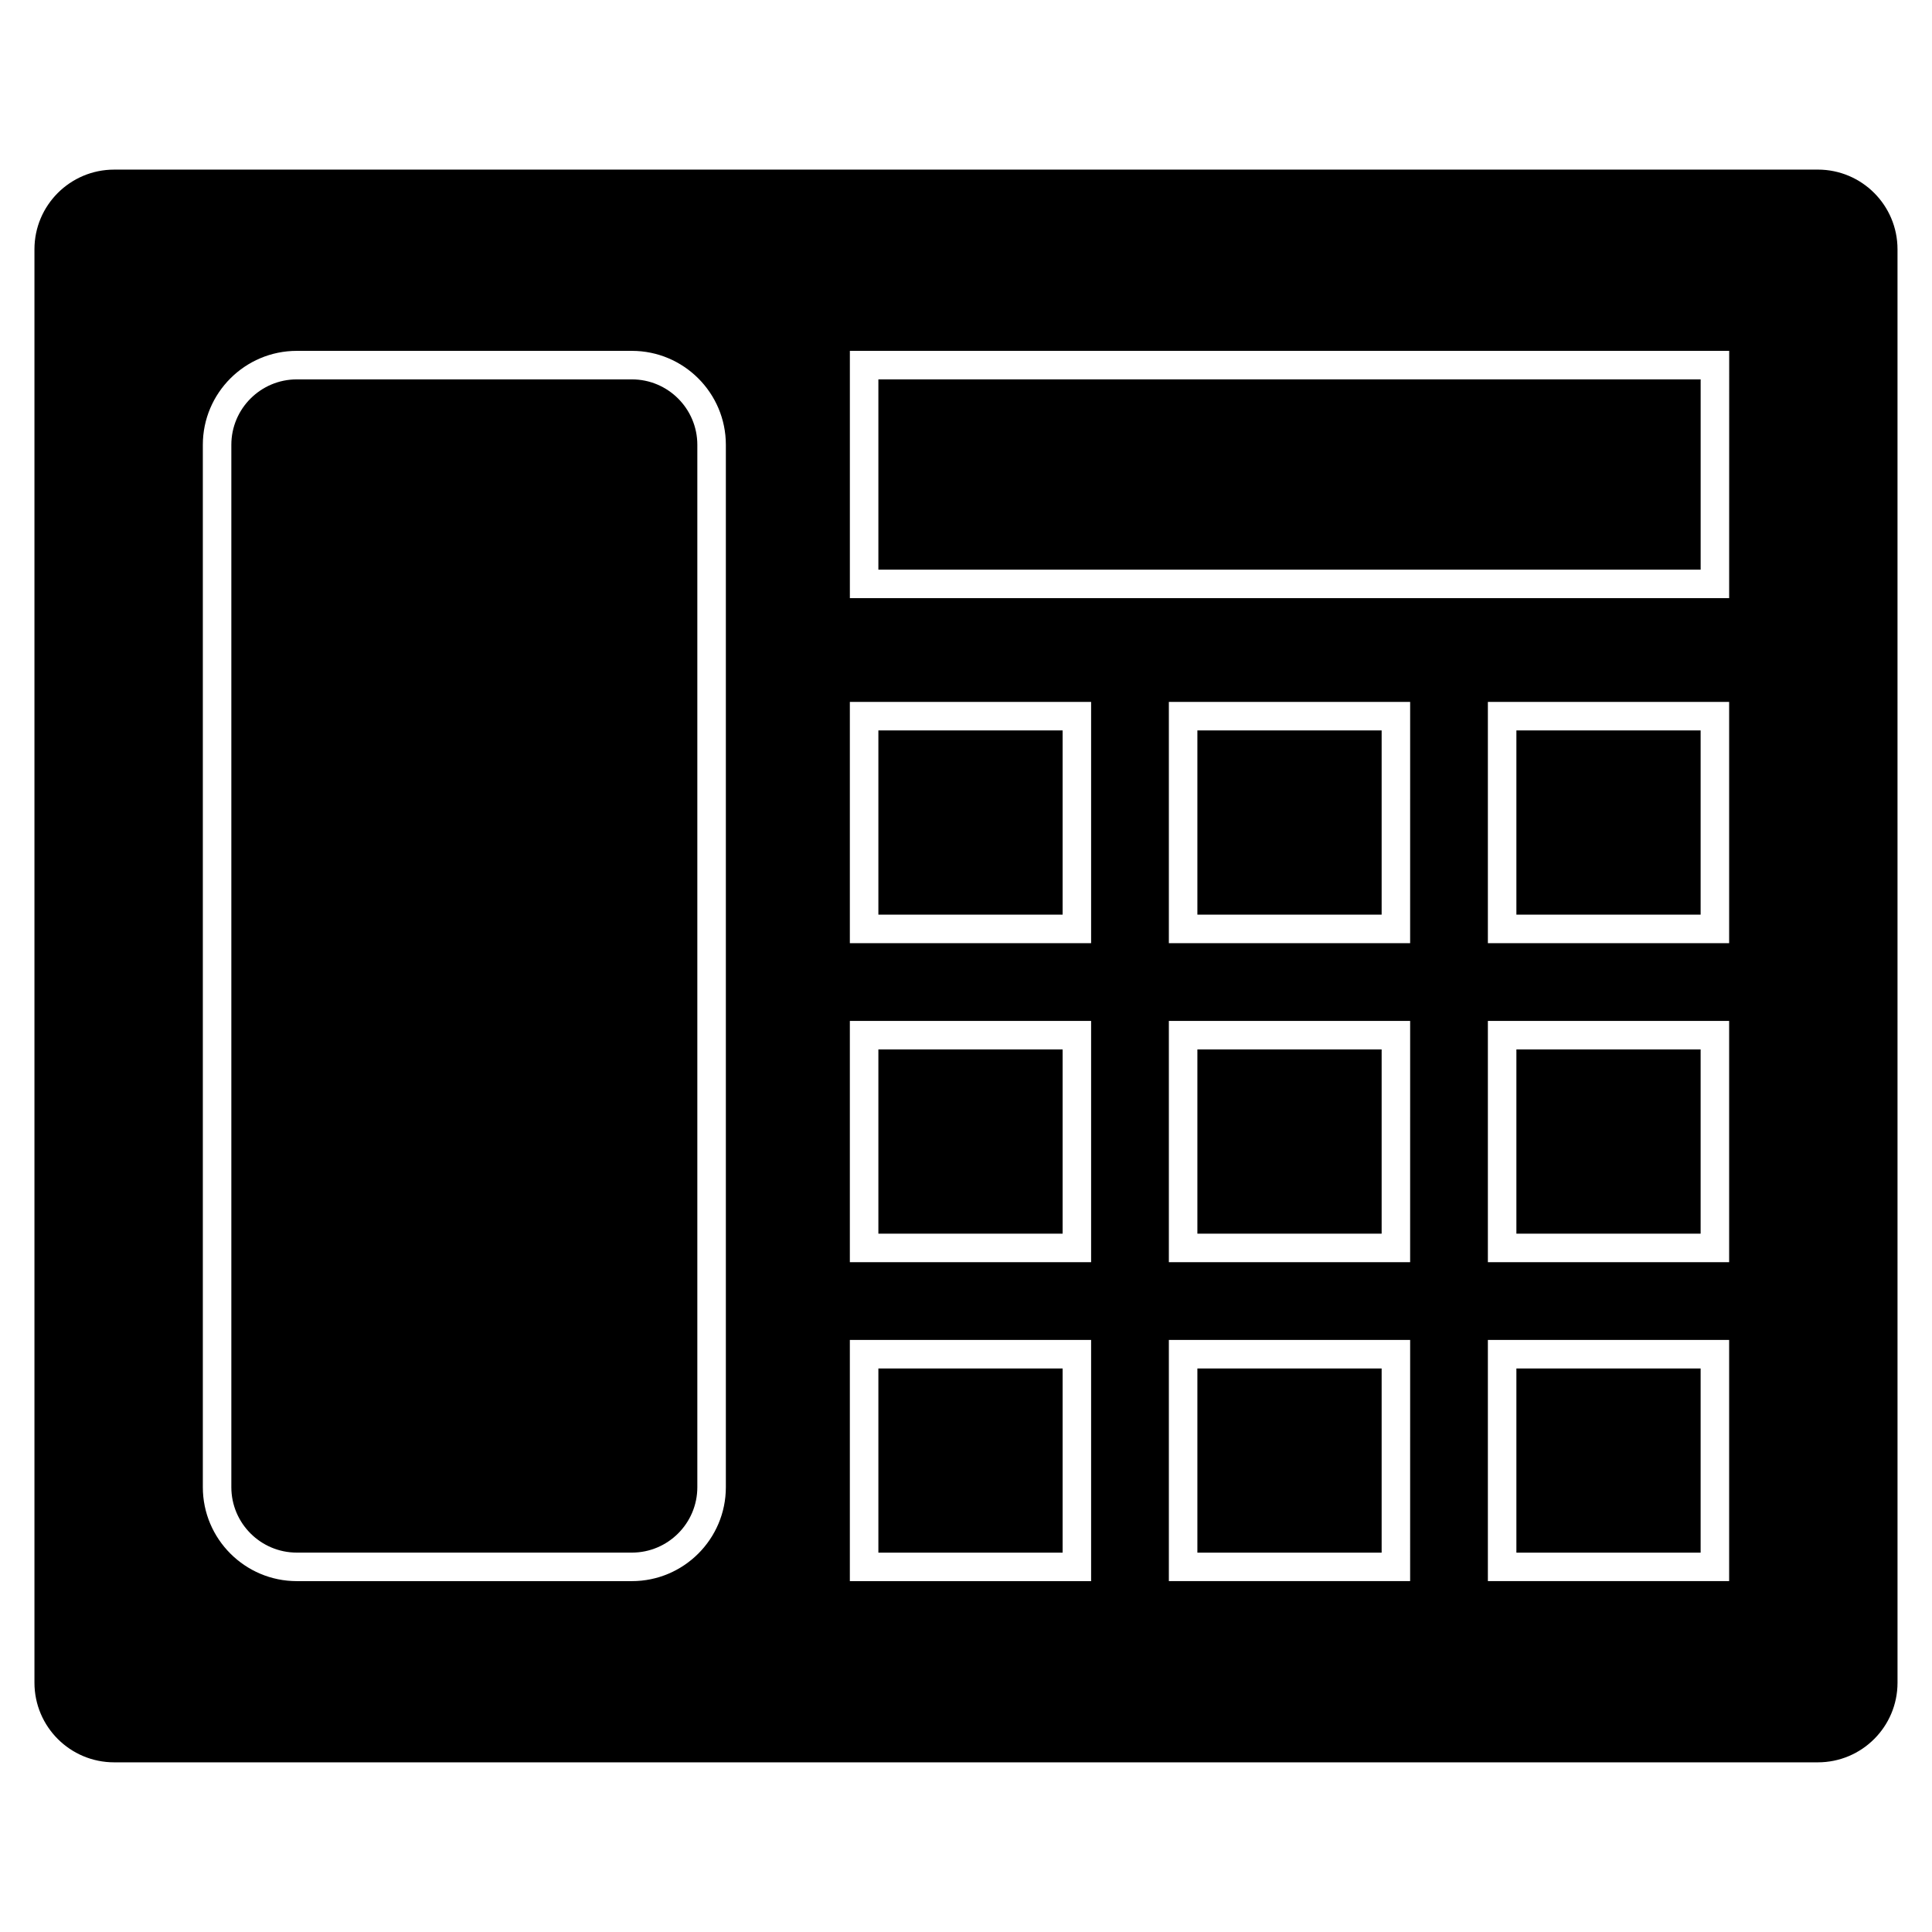 <?xml version="1.0" encoding="UTF-8"?>
<!-- Uploaded to: SVG Repo, www.svgrepo.com, Generator: SVG Repo Mixer Tools -->
<svg fill="#000000" width="800px" height="800px" version="1.1" viewBox="144 144 512 512" xmlns="http://www.w3.org/2000/svg">
 <g>
  <path d="m376.78 506.66h48.824v48.809h-48.824z"/>
  <path d="m545.86 506.66h48.824v48.809h-48.824z"/>
  <path d="m376.78 422.11h48.824v48.824h-48.824z"/>
  <path d="m461.32 422.11h48.828v48.824h-48.828z"/>
  <path d="m461.32 506.66h48.828v48.809h-48.828z"/>
  <path d="m376.78 337.57h48.824v48.82h-48.824z"/>
  <path d="m461.32 337.57h48.828v48.82h-48.828z"/>
  <path d="m545.86 337.57h48.824v48.82h-48.824z"/>
  <path d="m311.46 244.54h-88.812c-9.562 0-17.34 7.777-17.34 17.34v276.24c0 9.559 7.777 17.336 17.34 17.336h88.812c9.562 0 17.34-7.777 17.34-17.336v-276.24c0-9.562-7.777-17.34-17.34-17.34z"/>
  <path d="m376.78 244.54h217.91v50.426h-217.91z"/>
  <path d="m545.86 422.11h48.824v48.824h-48.824z"/>
  <path d="m625.75 188.95h-451.5c-11.656 0-21.121 9.457-21.121 21.113v379.86c0 11.668 9.457 21.113 21.121 21.113h451.5c11.664 0 21.113-9.445 21.113-21.113l-0.004-379.86c0-11.664-9.449-21.117-21.113-21.117zm-289.39 349.17c0 13.73-11.168 24.895-24.898 24.895h-88.812c-13.73 0-24.898-11.168-24.898-24.895v-276.24c0-13.73 11.168-24.898 24.898-24.898h88.812c13.73 0 24.898 11.168 24.898 24.898zm96.797 24.895h-63.938v-63.918h63.938zm0-84.523h-63.938v-63.938h63.938zm0-84.539h-63.938v-63.934h63.938zm84.543 169.06h-63.941v-63.918h63.945zm0-84.523h-63.941v-63.938h63.945zm0-84.539h-63.941v-63.934h63.945zm84.543 169.06h-63.941v-63.918h63.938v63.918zm0-84.523h-63.941v-63.938h63.938v63.938zm0-84.539h-63.941v-63.934h63.938v63.934zm0-91.438h-233.02v-65.535h233.03z"/>
 </g>
</svg>